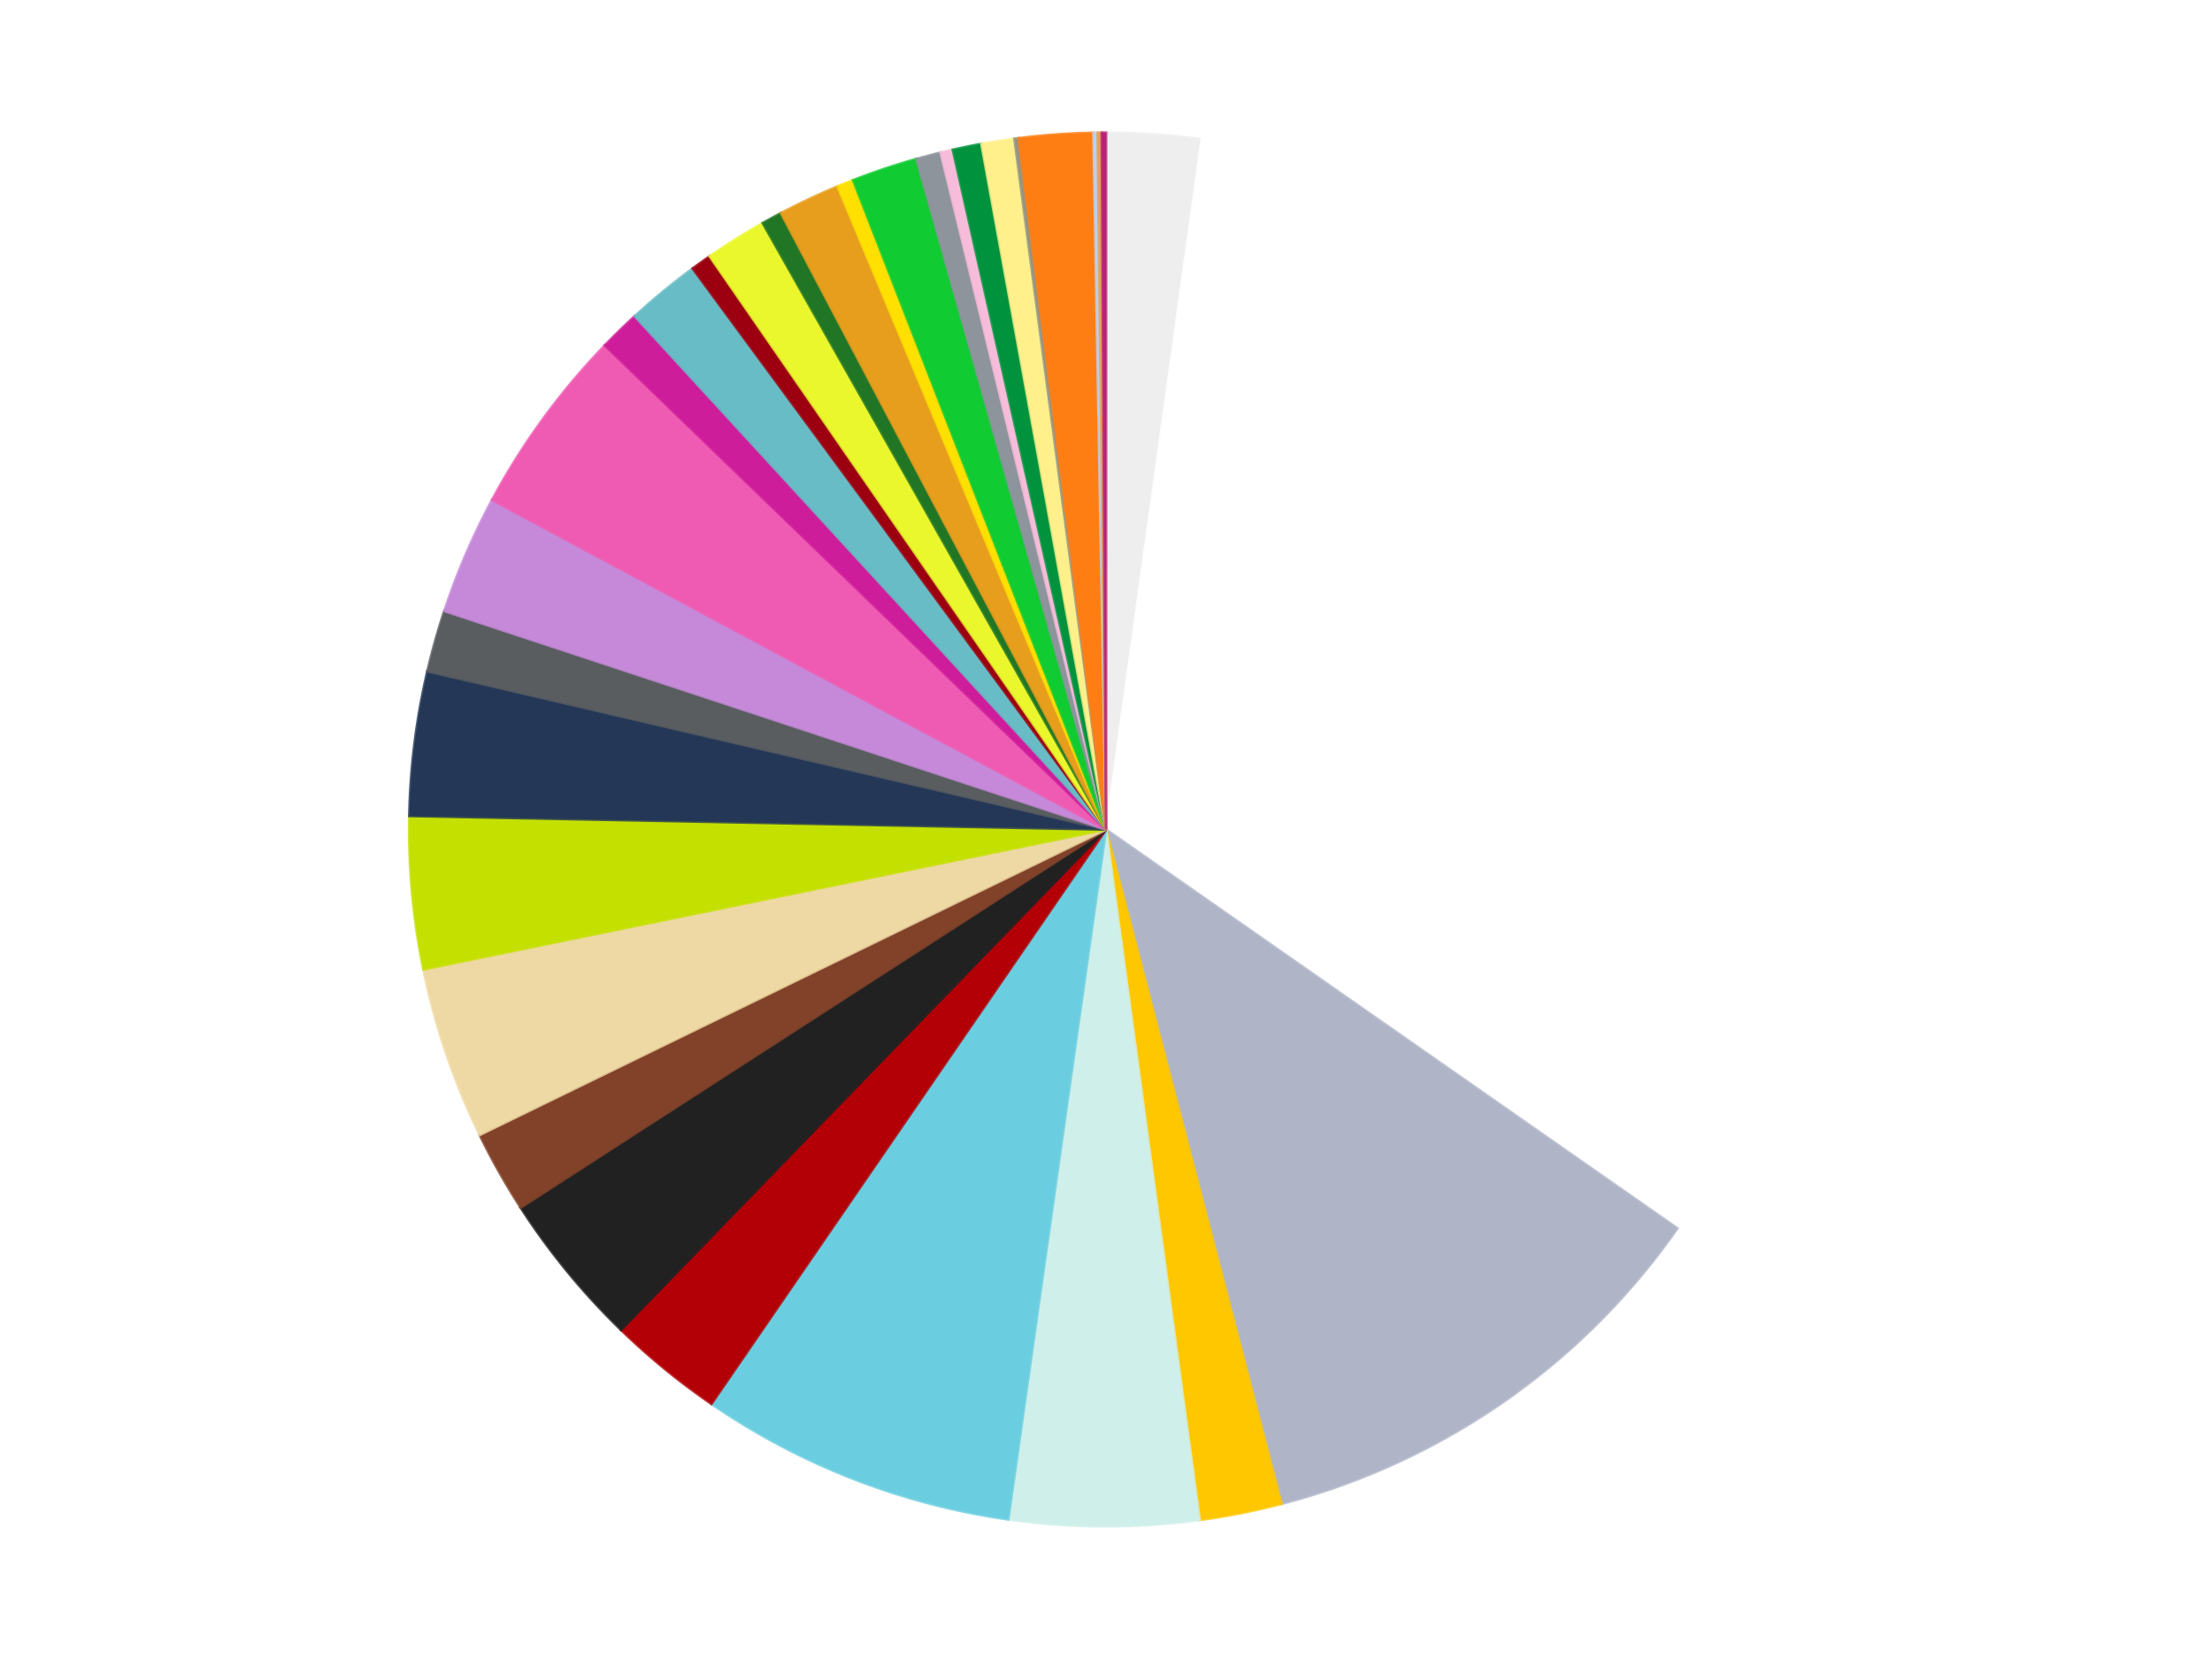 <?xml version='1.0' encoding='utf-8'?>
<svg xmlns="http://www.w3.org/2000/svg" xmlns:xlink="http://www.w3.org/1999/xlink" id="chart-7965e64c-a0eb-4f73-8b09-5aa98cdb3572" class="pygal-chart" viewBox="0 0 800 600"><!--Generated with pygal 3.0.4 (lxml) ©Kozea 2012-2016 on 2024-07-01--><!--http://pygal.org--><!--http://github.com/Kozea/pygal--><defs><style type="text/css">#chart-7965e64c-a0eb-4f73-8b09-5aa98cdb3572{-webkit-user-select:none;-webkit-font-smoothing:antialiased;font-family:Consolas,"Liberation Mono",Menlo,Courier,monospace}#chart-7965e64c-a0eb-4f73-8b09-5aa98cdb3572 .title{font-family:Consolas,"Liberation Mono",Menlo,Courier,monospace;font-size:16px}#chart-7965e64c-a0eb-4f73-8b09-5aa98cdb3572 .legends .legend text{font-family:Consolas,"Liberation Mono",Menlo,Courier,monospace;font-size:14px}#chart-7965e64c-a0eb-4f73-8b09-5aa98cdb3572 .axis text{font-family:Consolas,"Liberation Mono",Menlo,Courier,monospace;font-size:10px}#chart-7965e64c-a0eb-4f73-8b09-5aa98cdb3572 .axis text.major{font-family:Consolas,"Liberation Mono",Menlo,Courier,monospace;font-size:10px}#chart-7965e64c-a0eb-4f73-8b09-5aa98cdb3572 .text-overlay text.value{font-family:Consolas,"Liberation Mono",Menlo,Courier,monospace;font-size:16px}#chart-7965e64c-a0eb-4f73-8b09-5aa98cdb3572 .text-overlay text.label{font-family:Consolas,"Liberation Mono",Menlo,Courier,monospace;font-size:10px}#chart-7965e64c-a0eb-4f73-8b09-5aa98cdb3572 .tooltip{font-family:Consolas,"Liberation Mono",Menlo,Courier,monospace;font-size:14px}#chart-7965e64c-a0eb-4f73-8b09-5aa98cdb3572 text.no_data{font-family:Consolas,"Liberation Mono",Menlo,Courier,monospace;font-size:64px}
#chart-7965e64c-a0eb-4f73-8b09-5aa98cdb3572{background-color:transparent}#chart-7965e64c-a0eb-4f73-8b09-5aa98cdb3572 path,#chart-7965e64c-a0eb-4f73-8b09-5aa98cdb3572 line,#chart-7965e64c-a0eb-4f73-8b09-5aa98cdb3572 rect,#chart-7965e64c-a0eb-4f73-8b09-5aa98cdb3572 circle{-webkit-transition:150ms;-moz-transition:150ms;transition:150ms}#chart-7965e64c-a0eb-4f73-8b09-5aa98cdb3572 .graph &gt; .background{fill:transparent}#chart-7965e64c-a0eb-4f73-8b09-5aa98cdb3572 .plot &gt; .background{fill:transparent}#chart-7965e64c-a0eb-4f73-8b09-5aa98cdb3572 .graph{fill:rgba(0,0,0,.87)}#chart-7965e64c-a0eb-4f73-8b09-5aa98cdb3572 text.no_data{fill:rgba(0,0,0,1)}#chart-7965e64c-a0eb-4f73-8b09-5aa98cdb3572 .title{fill:rgba(0,0,0,1)}#chart-7965e64c-a0eb-4f73-8b09-5aa98cdb3572 .legends .legend text{fill:rgba(0,0,0,.87)}#chart-7965e64c-a0eb-4f73-8b09-5aa98cdb3572 .legends .legend:hover text{fill:rgba(0,0,0,1)}#chart-7965e64c-a0eb-4f73-8b09-5aa98cdb3572 .axis .line{stroke:rgba(0,0,0,1)}#chart-7965e64c-a0eb-4f73-8b09-5aa98cdb3572 .axis .guide.line{stroke:rgba(0,0,0,.54)}#chart-7965e64c-a0eb-4f73-8b09-5aa98cdb3572 .axis .major.line{stroke:rgba(0,0,0,.87)}#chart-7965e64c-a0eb-4f73-8b09-5aa98cdb3572 .axis text.major{fill:rgba(0,0,0,1)}#chart-7965e64c-a0eb-4f73-8b09-5aa98cdb3572 .axis.y .guides:hover .guide.line,#chart-7965e64c-a0eb-4f73-8b09-5aa98cdb3572 .line-graph .axis.x .guides:hover .guide.line,#chart-7965e64c-a0eb-4f73-8b09-5aa98cdb3572 .stackedline-graph .axis.x .guides:hover .guide.line,#chart-7965e64c-a0eb-4f73-8b09-5aa98cdb3572 .xy-graph .axis.x .guides:hover .guide.line{stroke:rgba(0,0,0,1)}#chart-7965e64c-a0eb-4f73-8b09-5aa98cdb3572 .axis .guides:hover text{fill:rgba(0,0,0,1)}#chart-7965e64c-a0eb-4f73-8b09-5aa98cdb3572 .reactive{fill-opacity:1.0;stroke-opacity:.8;stroke-width:1}#chart-7965e64c-a0eb-4f73-8b09-5aa98cdb3572 .ci{stroke:rgba(0,0,0,.87)}#chart-7965e64c-a0eb-4f73-8b09-5aa98cdb3572 .reactive.active,#chart-7965e64c-a0eb-4f73-8b09-5aa98cdb3572 .active .reactive{fill-opacity:0.6;stroke-opacity:.9;stroke-width:4}#chart-7965e64c-a0eb-4f73-8b09-5aa98cdb3572 .ci .reactive.active{stroke-width:1.5}#chart-7965e64c-a0eb-4f73-8b09-5aa98cdb3572 .series text{fill:rgba(0,0,0,1)}#chart-7965e64c-a0eb-4f73-8b09-5aa98cdb3572 .tooltip rect{fill:transparent;stroke:rgba(0,0,0,1);-webkit-transition:opacity 150ms;-moz-transition:opacity 150ms;transition:opacity 150ms}#chart-7965e64c-a0eb-4f73-8b09-5aa98cdb3572 .tooltip .label{fill:rgba(0,0,0,.87)}#chart-7965e64c-a0eb-4f73-8b09-5aa98cdb3572 .tooltip .label{fill:rgba(0,0,0,.87)}#chart-7965e64c-a0eb-4f73-8b09-5aa98cdb3572 .tooltip .legend{font-size:.8em;fill:rgba(0,0,0,.54)}#chart-7965e64c-a0eb-4f73-8b09-5aa98cdb3572 .tooltip .x_label{font-size:.6em;fill:rgba(0,0,0,1)}#chart-7965e64c-a0eb-4f73-8b09-5aa98cdb3572 .tooltip .xlink{font-size:.5em;text-decoration:underline}#chart-7965e64c-a0eb-4f73-8b09-5aa98cdb3572 .tooltip .value{font-size:1.5em}#chart-7965e64c-a0eb-4f73-8b09-5aa98cdb3572 .bound{font-size:.5em}#chart-7965e64c-a0eb-4f73-8b09-5aa98cdb3572 .max-value{font-size:.75em;fill:rgba(0,0,0,.54)}#chart-7965e64c-a0eb-4f73-8b09-5aa98cdb3572 .map-element{fill:transparent;stroke:rgba(0,0,0,.54) !important}#chart-7965e64c-a0eb-4f73-8b09-5aa98cdb3572 .map-element .reactive{fill-opacity:inherit;stroke-opacity:inherit}#chart-7965e64c-a0eb-4f73-8b09-5aa98cdb3572 .color-0,#chart-7965e64c-a0eb-4f73-8b09-5aa98cdb3572 .color-0 a:visited{stroke:#f44336;fill:#f44336}#chart-7965e64c-a0eb-4f73-8b09-5aa98cdb3572 .color-1,#chart-7965e64c-a0eb-4f73-8b09-5aa98cdb3572 .color-1 a:visited{stroke:#3f51b5;fill:#3f51b5}#chart-7965e64c-a0eb-4f73-8b09-5aa98cdb3572 .color-2,#chart-7965e64c-a0eb-4f73-8b09-5aa98cdb3572 .color-2 a:visited{stroke:#009688;fill:#009688}#chart-7965e64c-a0eb-4f73-8b09-5aa98cdb3572 .color-3,#chart-7965e64c-a0eb-4f73-8b09-5aa98cdb3572 .color-3 a:visited{stroke:#ffc107;fill:#ffc107}#chart-7965e64c-a0eb-4f73-8b09-5aa98cdb3572 .color-4,#chart-7965e64c-a0eb-4f73-8b09-5aa98cdb3572 .color-4 a:visited{stroke:#ff5722;fill:#ff5722}#chart-7965e64c-a0eb-4f73-8b09-5aa98cdb3572 .color-5,#chart-7965e64c-a0eb-4f73-8b09-5aa98cdb3572 .color-5 a:visited{stroke:#9c27b0;fill:#9c27b0}#chart-7965e64c-a0eb-4f73-8b09-5aa98cdb3572 .color-6,#chart-7965e64c-a0eb-4f73-8b09-5aa98cdb3572 .color-6 a:visited{stroke:#03a9f4;fill:#03a9f4}#chart-7965e64c-a0eb-4f73-8b09-5aa98cdb3572 .color-7,#chart-7965e64c-a0eb-4f73-8b09-5aa98cdb3572 .color-7 a:visited{stroke:#8bc34a;fill:#8bc34a}#chart-7965e64c-a0eb-4f73-8b09-5aa98cdb3572 .color-8,#chart-7965e64c-a0eb-4f73-8b09-5aa98cdb3572 .color-8 a:visited{stroke:#ff9800;fill:#ff9800}#chart-7965e64c-a0eb-4f73-8b09-5aa98cdb3572 .color-9,#chart-7965e64c-a0eb-4f73-8b09-5aa98cdb3572 .color-9 a:visited{stroke:#e91e63;fill:#e91e63}#chart-7965e64c-a0eb-4f73-8b09-5aa98cdb3572 .color-10,#chart-7965e64c-a0eb-4f73-8b09-5aa98cdb3572 .color-10 a:visited{stroke:#2196f3;fill:#2196f3}#chart-7965e64c-a0eb-4f73-8b09-5aa98cdb3572 .color-11,#chart-7965e64c-a0eb-4f73-8b09-5aa98cdb3572 .color-11 a:visited{stroke:#4caf50;fill:#4caf50}#chart-7965e64c-a0eb-4f73-8b09-5aa98cdb3572 .color-12,#chart-7965e64c-a0eb-4f73-8b09-5aa98cdb3572 .color-12 a:visited{stroke:#ffeb3b;fill:#ffeb3b}#chart-7965e64c-a0eb-4f73-8b09-5aa98cdb3572 .color-13,#chart-7965e64c-a0eb-4f73-8b09-5aa98cdb3572 .color-13 a:visited{stroke:#673ab7;fill:#673ab7}#chart-7965e64c-a0eb-4f73-8b09-5aa98cdb3572 .color-14,#chart-7965e64c-a0eb-4f73-8b09-5aa98cdb3572 .color-14 a:visited{stroke:#00bcd4;fill:#00bcd4}#chart-7965e64c-a0eb-4f73-8b09-5aa98cdb3572 .color-15,#chart-7965e64c-a0eb-4f73-8b09-5aa98cdb3572 .color-15 a:visited{stroke:#cddc39;fill:#cddc39}#chart-7965e64c-a0eb-4f73-8b09-5aa98cdb3572 .color-16,#chart-7965e64c-a0eb-4f73-8b09-5aa98cdb3572 .color-16 a:visited{stroke:#9e9e9e;fill:#9e9e9e}#chart-7965e64c-a0eb-4f73-8b09-5aa98cdb3572 .color-17,#chart-7965e64c-a0eb-4f73-8b09-5aa98cdb3572 .color-17 a:visited{stroke:#607d8b;fill:#607d8b}#chart-7965e64c-a0eb-4f73-8b09-5aa98cdb3572 .color-18,#chart-7965e64c-a0eb-4f73-8b09-5aa98cdb3572 .color-18 a:visited{stroke:#7b0f07;fill:#7b0f07}#chart-7965e64c-a0eb-4f73-8b09-5aa98cdb3572 .color-19,#chart-7965e64c-a0eb-4f73-8b09-5aa98cdb3572 .color-19 a:visited{stroke:#141938;fill:#141938}#chart-7965e64c-a0eb-4f73-8b09-5aa98cdb3572 .color-20,#chart-7965e64c-a0eb-4f73-8b09-5aa98cdb3572 .color-20 a:visited{stroke:#000000;fill:#000000}#chart-7965e64c-a0eb-4f73-8b09-5aa98cdb3572 .color-21,#chart-7965e64c-a0eb-4f73-8b09-5aa98cdb3572 .color-21 a:visited{stroke:#5e4600;fill:#5e4600}#chart-7965e64c-a0eb-4f73-8b09-5aa98cdb3572 .color-22,#chart-7965e64c-a0eb-4f73-8b09-5aa98cdb3572 .color-22 a:visited{stroke:#791d00;fill:#791d00}#chart-7965e64c-a0eb-4f73-8b09-5aa98cdb3572 .color-23,#chart-7965e64c-a0eb-4f73-8b09-5aa98cdb3572 .color-23 a:visited{stroke:#220826;fill:#220826}#chart-7965e64c-a0eb-4f73-8b09-5aa98cdb3572 .color-24,#chart-7965e64c-a0eb-4f73-8b09-5aa98cdb3572 .color-24 a:visited{stroke:#01364e;fill:#01364e}#chart-7965e64c-a0eb-4f73-8b09-5aa98cdb3572 .color-25,#chart-7965e64c-a0eb-4f73-8b09-5aa98cdb3572 .color-25 a:visited{stroke:#344c19;fill:#344c19}#chart-7965e64c-a0eb-4f73-8b09-5aa98cdb3572 .color-26,#chart-7965e64c-a0eb-4f73-8b09-5aa98cdb3572 .color-26 a:visited{stroke:#573400;fill:#573400}#chart-7965e64c-a0eb-4f73-8b09-5aa98cdb3572 .color-27,#chart-7965e64c-a0eb-4f73-8b09-5aa98cdb3572 .color-27 a:visited{stroke:#560823;fill:#560823}#chart-7965e64c-a0eb-4f73-8b09-5aa98cdb3572 .color-28,#chart-7965e64c-a0eb-4f73-8b09-5aa98cdb3572 .color-28 a:visited{stroke:#063b66;fill:#063b66}#chart-7965e64c-a0eb-4f73-8b09-5aa98cdb3572 .color-29,#chart-7965e64c-a0eb-4f73-8b09-5aa98cdb3572 .color-29 a:visited{stroke:#193a1a;fill:#193a1a}#chart-7965e64c-a0eb-4f73-8b09-5aa98cdb3572 .color-30,#chart-7965e64c-a0eb-4f73-8b09-5aa98cdb3572 .color-30 a:visited{stroke:#928300;fill:#928300}#chart-7965e64c-a0eb-4f73-8b09-5aa98cdb3572 .color-31,#chart-7965e64c-a0eb-4f73-8b09-5aa98cdb3572 .color-31 a:visited{stroke:#1f1137;fill:#1f1137}#chart-7965e64c-a0eb-4f73-8b09-5aa98cdb3572 .text-overlay .color-0 text{fill:black}#chart-7965e64c-a0eb-4f73-8b09-5aa98cdb3572 .text-overlay .color-1 text{fill:black}#chart-7965e64c-a0eb-4f73-8b09-5aa98cdb3572 .text-overlay .color-2 text{fill:black}#chart-7965e64c-a0eb-4f73-8b09-5aa98cdb3572 .text-overlay .color-3 text{fill:black}#chart-7965e64c-a0eb-4f73-8b09-5aa98cdb3572 .text-overlay .color-4 text{fill:black}#chart-7965e64c-a0eb-4f73-8b09-5aa98cdb3572 .text-overlay .color-5 text{fill:black}#chart-7965e64c-a0eb-4f73-8b09-5aa98cdb3572 .text-overlay .color-6 text{fill:black}#chart-7965e64c-a0eb-4f73-8b09-5aa98cdb3572 .text-overlay .color-7 text{fill:black}#chart-7965e64c-a0eb-4f73-8b09-5aa98cdb3572 .text-overlay .color-8 text{fill:black}#chart-7965e64c-a0eb-4f73-8b09-5aa98cdb3572 .text-overlay .color-9 text{fill:black}#chart-7965e64c-a0eb-4f73-8b09-5aa98cdb3572 .text-overlay .color-10 text{fill:black}#chart-7965e64c-a0eb-4f73-8b09-5aa98cdb3572 .text-overlay .color-11 text{fill:black}#chart-7965e64c-a0eb-4f73-8b09-5aa98cdb3572 .text-overlay .color-12 text{fill:black}#chart-7965e64c-a0eb-4f73-8b09-5aa98cdb3572 .text-overlay .color-13 text{fill:black}#chart-7965e64c-a0eb-4f73-8b09-5aa98cdb3572 .text-overlay .color-14 text{fill:black}#chart-7965e64c-a0eb-4f73-8b09-5aa98cdb3572 .text-overlay .color-15 text{fill:black}#chart-7965e64c-a0eb-4f73-8b09-5aa98cdb3572 .text-overlay .color-16 text{fill:black}#chart-7965e64c-a0eb-4f73-8b09-5aa98cdb3572 .text-overlay .color-17 text{fill:black}#chart-7965e64c-a0eb-4f73-8b09-5aa98cdb3572 .text-overlay .color-18 text{fill:black}#chart-7965e64c-a0eb-4f73-8b09-5aa98cdb3572 .text-overlay .color-19 text{fill:white}#chart-7965e64c-a0eb-4f73-8b09-5aa98cdb3572 .text-overlay .color-20 text{fill:white}#chart-7965e64c-a0eb-4f73-8b09-5aa98cdb3572 .text-overlay .color-21 text{fill:black}#chart-7965e64c-a0eb-4f73-8b09-5aa98cdb3572 .text-overlay .color-22 text{fill:black}#chart-7965e64c-a0eb-4f73-8b09-5aa98cdb3572 .text-overlay .color-23 text{fill:white}#chart-7965e64c-a0eb-4f73-8b09-5aa98cdb3572 .text-overlay .color-24 text{fill:white}#chart-7965e64c-a0eb-4f73-8b09-5aa98cdb3572 .text-overlay .color-25 text{fill:black}#chart-7965e64c-a0eb-4f73-8b09-5aa98cdb3572 .text-overlay .color-26 text{fill:white}#chart-7965e64c-a0eb-4f73-8b09-5aa98cdb3572 .text-overlay .color-27 text{fill:black}#chart-7965e64c-a0eb-4f73-8b09-5aa98cdb3572 .text-overlay .color-28 text{fill:black}#chart-7965e64c-a0eb-4f73-8b09-5aa98cdb3572 .text-overlay .color-29 text{fill:white}#chart-7965e64c-a0eb-4f73-8b09-5aa98cdb3572 .text-overlay .color-30 text{fill:black}#chart-7965e64c-a0eb-4f73-8b09-5aa98cdb3572 .text-overlay .color-31 text{fill:white}
#chart-7965e64c-a0eb-4f73-8b09-5aa98cdb3572 text.no_data{text-anchor:middle}#chart-7965e64c-a0eb-4f73-8b09-5aa98cdb3572 .guide.line{fill:none}#chart-7965e64c-a0eb-4f73-8b09-5aa98cdb3572 .centered{text-anchor:middle}#chart-7965e64c-a0eb-4f73-8b09-5aa98cdb3572 .title{text-anchor:middle}#chart-7965e64c-a0eb-4f73-8b09-5aa98cdb3572 .legends .legend text{fill-opacity:1}#chart-7965e64c-a0eb-4f73-8b09-5aa98cdb3572 .axis.x text{text-anchor:middle}#chart-7965e64c-a0eb-4f73-8b09-5aa98cdb3572 .axis.x:not(.web) text[transform]{text-anchor:start}#chart-7965e64c-a0eb-4f73-8b09-5aa98cdb3572 .axis.x:not(.web) text[transform].backwards{text-anchor:end}#chart-7965e64c-a0eb-4f73-8b09-5aa98cdb3572 .axis.y text{text-anchor:end}#chart-7965e64c-a0eb-4f73-8b09-5aa98cdb3572 .axis.y text[transform].backwards{text-anchor:start}#chart-7965e64c-a0eb-4f73-8b09-5aa98cdb3572 .axis.y2 text{text-anchor:start}#chart-7965e64c-a0eb-4f73-8b09-5aa98cdb3572 .axis.y2 text[transform].backwards{text-anchor:end}#chart-7965e64c-a0eb-4f73-8b09-5aa98cdb3572 .axis .guide.line{stroke-dasharray:4,4;stroke:black}#chart-7965e64c-a0eb-4f73-8b09-5aa98cdb3572 .axis .major.guide.line{stroke-dasharray:6,6;stroke:black}#chart-7965e64c-a0eb-4f73-8b09-5aa98cdb3572 .horizontal .axis.y .guide.line,#chart-7965e64c-a0eb-4f73-8b09-5aa98cdb3572 .horizontal .axis.y2 .guide.line,#chart-7965e64c-a0eb-4f73-8b09-5aa98cdb3572 .vertical .axis.x .guide.line{opacity:0}#chart-7965e64c-a0eb-4f73-8b09-5aa98cdb3572 .horizontal .axis.always_show .guide.line,#chart-7965e64c-a0eb-4f73-8b09-5aa98cdb3572 .vertical .axis.always_show .guide.line{opacity:1 !important}#chart-7965e64c-a0eb-4f73-8b09-5aa98cdb3572 .axis.y .guides:hover .guide.line,#chart-7965e64c-a0eb-4f73-8b09-5aa98cdb3572 .axis.y2 .guides:hover .guide.line,#chart-7965e64c-a0eb-4f73-8b09-5aa98cdb3572 .axis.x .guides:hover .guide.line{opacity:1}#chart-7965e64c-a0eb-4f73-8b09-5aa98cdb3572 .axis .guides:hover text{opacity:1}#chart-7965e64c-a0eb-4f73-8b09-5aa98cdb3572 .nofill{fill:none}#chart-7965e64c-a0eb-4f73-8b09-5aa98cdb3572 .subtle-fill{fill-opacity:.2}#chart-7965e64c-a0eb-4f73-8b09-5aa98cdb3572 .dot{stroke-width:1px;fill-opacity:1;stroke-opacity:1}#chart-7965e64c-a0eb-4f73-8b09-5aa98cdb3572 .dot.active{stroke-width:5px}#chart-7965e64c-a0eb-4f73-8b09-5aa98cdb3572 .dot.negative{fill:transparent}#chart-7965e64c-a0eb-4f73-8b09-5aa98cdb3572 text,#chart-7965e64c-a0eb-4f73-8b09-5aa98cdb3572 tspan{stroke:none !important}#chart-7965e64c-a0eb-4f73-8b09-5aa98cdb3572 .series text.active{opacity:1}#chart-7965e64c-a0eb-4f73-8b09-5aa98cdb3572 .tooltip rect{fill-opacity:.95;stroke-width:.5}#chart-7965e64c-a0eb-4f73-8b09-5aa98cdb3572 .tooltip text{fill-opacity:1}#chart-7965e64c-a0eb-4f73-8b09-5aa98cdb3572 .showable{visibility:hidden}#chart-7965e64c-a0eb-4f73-8b09-5aa98cdb3572 .showable.shown{visibility:visible}#chart-7965e64c-a0eb-4f73-8b09-5aa98cdb3572 .gauge-background{fill:rgba(229,229,229,1);stroke:none}#chart-7965e64c-a0eb-4f73-8b09-5aa98cdb3572 .bg-lines{stroke:transparent;stroke-width:2px}</style><script type="text/javascript">window.pygal = window.pygal || {};window.pygal.config = window.pygal.config || {};window.pygal.config['7965e64c-a0eb-4f73-8b09-5aa98cdb3572'] = {"allow_interruptions": false, "box_mode": "extremes", "classes": ["pygal-chart"], "css": ["file://style.css", "file://graph.css"], "defs": [], "disable_xml_declaration": false, "dots_size": 2.5, "dynamic_print_values": false, "explicit_size": false, "fill": false, "force_uri_protocol": "https", "formatter": null, "half_pie": false, "height": 600, "include_x_axis": false, "inner_radius": 0, "interpolate": null, "interpolation_parameters": {}, "interpolation_precision": 250, "inverse_y_axis": false, "js": ["//kozea.github.io/pygal.js/2.0.x/pygal-tooltips.min.js"], "legend_at_bottom": false, "legend_at_bottom_columns": null, "legend_box_size": 12, "logarithmic": false, "margin": 20, "margin_bottom": null, "margin_left": null, "margin_right": null, "margin_top": null, "max_scale": 16, "min_scale": 4, "missing_value_fill_truncation": "x", "no_data_text": "No data", "no_prefix": false, "order_min": null, "pretty_print": false, "print_labels": false, "print_values": false, "print_values_position": "center", "print_zeroes": true, "range": null, "rounded_bars": null, "secondary_range": null, "show_dots": true, "show_legend": false, "show_minor_x_labels": true, "show_minor_y_labels": true, "show_only_major_dots": false, "show_x_guides": false, "show_x_labels": true, "show_y_guides": true, "show_y_labels": true, "spacing": 10, "stack_from_top": false, "strict": false, "stroke": true, "stroke_style": null, "style": {"background": "transparent", "ci_colors": [], "colors": ["#F44336", "#3F51B5", "#009688", "#FFC107", "#FF5722", "#9C27B0", "#03A9F4", "#8BC34A", "#FF9800", "#E91E63", "#2196F3", "#4CAF50", "#FFEB3B", "#673AB7", "#00BCD4", "#CDDC39", "#9E9E9E", "#607D8B"], "dot_opacity": "1", "font_family": "Consolas, \"Liberation Mono\", Menlo, Courier, monospace", "foreground": "rgba(0, 0, 0, .87)", "foreground_strong": "rgba(0, 0, 0, 1)", "foreground_subtle": "rgba(0, 0, 0, .54)", "guide_stroke_color": "black", "guide_stroke_dasharray": "4,4", "label_font_family": "Consolas, \"Liberation Mono\", Menlo, Courier, monospace", "label_font_size": 10, "legend_font_family": "Consolas, \"Liberation Mono\", Menlo, Courier, monospace", "legend_font_size": 14, "major_guide_stroke_color": "black", "major_guide_stroke_dasharray": "6,6", "major_label_font_family": "Consolas, \"Liberation Mono\", Menlo, Courier, monospace", "major_label_font_size": 10, "no_data_font_family": "Consolas, \"Liberation Mono\", Menlo, Courier, monospace", "no_data_font_size": 64, "opacity": "1.0", "opacity_hover": "0.6", "plot_background": "transparent", "stroke_opacity": ".8", "stroke_opacity_hover": ".9", "stroke_width": "1", "stroke_width_hover": "4", "title_font_family": "Consolas, \"Liberation Mono\", Menlo, Courier, monospace", "title_font_size": 16, "tooltip_font_family": "Consolas, \"Liberation Mono\", Menlo, Courier, monospace", "tooltip_font_size": 14, "transition": "150ms", "value_background": "rgba(229, 229, 229, 1)", "value_colors": [], "value_font_family": "Consolas, \"Liberation Mono\", Menlo, Courier, monospace", "value_font_size": 16, "value_label_font_family": "Consolas, \"Liberation Mono\", Menlo, Courier, monospace", "value_label_font_size": 10}, "title": null, "tooltip_border_radius": 0, "tooltip_fancy_mode": true, "truncate_label": null, "truncate_legend": null, "width": 800, "x_label_rotation": 0, "x_labels": null, "x_labels_major": null, "x_labels_major_count": null, "x_labels_major_every": null, "x_title": null, "xrange": null, "y_label_rotation": 0, "y_labels": null, "y_labels_major": null, "y_labels_major_count": null, "y_labels_major_every": null, "y_title": null, "zero": 0, "legends": ["Trans-Clear", "White", "Light Bluish Gray", "Bright Light Orange", "Light Aqua", "Medium Azure", "Red", "Black", "Reddish Brown", "Tan", "Lime", "Dark Blue", "Dark Bluish Gray", "Medium Lavender", "Dark Pink", "Trans-Dark Pink", "Trans-Light Blue", "Trans-Red", "Trans-Yellow", "Trans-Green", "Pearl Gold", "Yellow", "Bright Green", "Flat Silver", "Bright Pink", "Green", "Bright Light Yellow", "Trans-Black", "Orange", "Bright Light Blue", "Medium Nougat", "Magenta"]}</script><script type="text/javascript" xlink:href="https://kozea.github.io/pygal.js/2.0.x/pygal-tooltips.min.js"/></defs><title>Pygal</title><g class="graph pie-graph vertical"><rect x="0" y="0" width="800" height="600" class="background"/><g transform="translate(20, 20)" class="plot"><rect x="0" y="0" width="760" height="560" class="background"/><g class="series serie-0 color-0"><g class="slices"><g class="slice" style="fill: #EEEEEE; stroke: #EEEEEE"><path d="M380 28 A252 252 0 0 1 414.607 30.388 L380 280 A0 0 0 0 0 380 280 z" class="slice reactive tooltip-trigger"/><desc class="value">23</desc><desc class="x centered">388.67219993578937</desc><desc class="y centered">154.29879496093247</desc></g></g></g><g class="series serie-1 color-1"><g class="slices"><g class="slice" style="fill: #FFFFFF; stroke: #FFFFFF"><path d="M414.607 30.388 A252 252 0 0 1 586.631 424.249 L380 280 A0 0 0 0 0 380 280 z" class="slice reactive tooltip-trigger"/><desc class="value">341</desc><desc class="x centered">495.46707471584045</desc><desc class="y centered">229.56831693700363</desc></g></g></g><g class="series serie-2 color-2"><g class="slices"><g class="slice" style="fill: #AFB5C7; stroke: #AFB5C7"><path d="M586.631 424.249 A252 252 0 0 1 443.459 523.879 L380 280 A0 0 0 0 0 380 280 z" class="slice reactive tooltip-trigger"/><desc class="value">118</desc><desc class="x centered">451.96980394364937</desc><desc class="y centered">383.42314692713944</desc></g></g></g><g class="series serie-3 color-3"><g class="slices"><g class="slice" style="fill: #FFC700; stroke: #FFC700"><path d="M443.459 523.879 A252 252 0 0 1 413.859 529.715 L380 280 A0 0 0 0 0 380 280 z" class="slice reactive tooltip-trigger"/><desc class="value">20</desc><desc class="x centered">404.37316464662234</desc><desc class="y centered">403.6201797649099</desc></g></g></g><g class="series serie-4 color-4"><g class="slices"><g class="slice" style="fill: #CFEFEA; stroke: #CFEFEA"><path d="M413.859 529.715 A252 252 0 0 1 344.646 529.508 L380 280 A0 0 0 0 0 380 280 z" class="slice reactive tooltip-trigger"/><desc class="value">46</desc><desc class="x centered">379.6226500642228</desc><desc class="y centered">405.99943494724874</desc></g></g></g><g class="series serie-5 color-5"><g class="slices"><g class="slice" style="fill: #6ACEE0; stroke: #6ACEE0"><path d="M344.646 529.508 A252 252 0 0 1 237.302 487.705 L380 280 A0 0 0 0 0 380 280 z" class="slice reactive tooltip-trigger"/><desc class="value">77</desc><desc class="x centered">334.27663911402556</desc><desc class="y centered">397.4111334980245</desc></g></g></g><g class="series serie-6 color-6"><g class="slices"><g class="slice" style="fill: #B30006; stroke: #B30006"><path d="M237.302 487.705 A252 252 0 0 1 204.633 460.97 L380 280 A0 0 0 0 0 380 280 z" class="slice reactive tooltip-trigger"/><desc class="value">28</desc><desc class="x centered">300.20325735915134</desc><desc class="y centered">377.51143452903443</desc></g></g></g><g class="series serie-7 color-7"><g class="slices"><g class="slice" style="fill: #212121; stroke: #212121"><path d="M204.633 460.97 A252 252 0 0 1 168.32 416.732 L380 280 A0 0 0 0 0 380 280 z" class="slice reactive tooltip-trigger"/><desc class="value">38</desc><desc class="x centered">282.6081641973041</desc><desc class="y centered">359.94266895082205</desc></g></g></g><g class="series serie-8 color-8"><g class="slices"><g class="slice" style="fill: #82422A; stroke: #82422A"><path d="M168.32 416.732 A252 252 0 0 1 153.497 390.454 L380 280 A0 0 0 0 0 380 280 z" class="slice reactive tooltip-trigger"/><desc class="value">20</desc><desc class="x centered">270.25732925085475</desc><desc class="y centered">341.9075618712666</desc></g></g></g><g class="series serie-9 color-9"><g class="slices"><g class="slice" style="fill: #EED9A4; stroke: #EED9A4"><path d="M153.497 390.454 A252 252 0 0 1 133.132 330.596 L380 280 A0 0 0 0 0 380 280 z" class="slice reactive tooltip-trigger"/><desc class="value">42</desc><desc class="x centered">260.71462863109724</desc><desc class="y centered">320.58324996082683</desc></g></g></g><g class="series serie-10 color-10"><g class="slices"><g class="slice" style="fill: #C4E000; stroke: #C4E000"><path d="M133.132 330.596 A252 252 0 0 1 128.048 275.095 L380 280 A0 0 0 0 0 380 280 z" class="slice reactive tooltip-trigger"/><desc class="value">37</desc><desc class="x centered">254.5252753426009</desc><desc class="y centered">291.49319242638376</desc></g></g></g><g class="series serie-11 color-11"><g class="slices"><g class="slice" style="fill: #243757; stroke: #243757"><path d="M128.048 275.095 A252 252 0 0 1 134.585 222.769 L380 280 A0 0 0 0 0 380 280 z" class="slice reactive tooltip-trigger"/><desc class="value">35</desc><desc class="x centered">254.97191076684845</desc><desc class="y centered">264.38023999201334</desc></g></g></g><g class="series serie-12 color-12"><g class="slices"><g class="slice" style="fill: #595D60; stroke: #595D60"><path d="M134.585 222.769 A252 252 0 0 1 140.71 200.98 L380 280 A0 0 0 0 0 380 280 z" class="slice reactive tooltip-trigger"/><desc class="value">15</desc><desc class="x centered">258.7012370576542</desc><desc class="y centered">245.90293108408576</desc></g></g></g><g class="series serie-13 color-13"><g class="slices"><g class="slice" style="fill: #C689D9; stroke: #C689D9"><path d="M140.71 200.98 A252 252 0 0 1 157.967 160.813 L380 280 A0 0 0 0 0 380 280 z" class="slice reactive tooltip-trigger"/><desc class="value">29</desc><desc class="x centered">264.23292818355014</desc><desc class="y centered">230.26082948977796</desc></g></g></g><g class="series serie-14 color-14"><g class="slices"><g class="slice" style="fill: #EF5BB3; stroke: #EF5BB3"><path d="M157.967 160.813 A252 252 0 0 1 198.767 104.904 L380 280 A0 0 0 0 0 380 280 z" class="slice reactive tooltip-trigger"/><desc class="value">46</desc><desc class="x centered">278.21934333351743</desc><desc class="y centered">205.72552303422395</desc></g></g></g><g class="series serie-15 color-15"><g class="slices"><g class="slice" style="fill: #CE1d9b; stroke: #CE1d9b"><path d="M198.767 104.904 A252 252 0 0 1 209.574 94.369 L380 280 A0 0 0 0 0 380 280 z" class="slice reactive tooltip-trigger"/><desc class="value">10</desc><desc class="x centered">292.0457469425683</desc><desc class="y centered">189.7777778531848</desc></g></g></g><g class="series serie-16 color-16"><g class="slices"><g class="slice" style="fill: #68BCC5; stroke: #68BCC5"><path d="M209.574 94.369 A252 252 0 0 1 230.538 77.108 L380 280 A0 0 0 0 0 380 280 z" class="slice reactive tooltip-trigger"/><desc class="value">18</desc><desc class="x centered">299.91158399257904</desc><desc class="y centered">182.72798130283164</desc></g></g></g><g class="series serie-17 color-17"><g class="slices"><g class="slice" style="fill: #9C0010; stroke: #9C0010"><path d="M230.538 77.108 A252 252 0 0 1 236.681 72.724 L380 280 A0 0 0 0 0 380 280 z" class="slice reactive tooltip-trigger"/><desc class="value">5</desc><desc class="x centered">306.79644438489464</desc><desc class="y centered">177.4464069605254</desc></g></g></g><g class="series serie-18 color-18"><g class="slices"><g class="slice" style="fill: #EBF72D; stroke: #EBF72D"><path d="M236.681 72.724 A252 252 0 0 1 255.856 60.7 L380 280 A0 0 0 0 0 380 280 z" class="slice reactive tooltip-trigger"/><desc class="value">15</desc><desc class="x centered">313.0666896241919</desc><desc class="y centered">173.24826951221945</desc></g></g></g><g class="series serie-19 color-19"><g class="slices"><g class="slice" style="fill: #217625; stroke: #217625"><path d="M255.856 60.7 A252 252 0 0 1 262.479 57.081 L380 280 A0 0 0 0 0 380 280 z" class="slice reactive tooltip-trigger"/><desc class="value">5</desc><desc class="x centered">319.57699564757087</desc><desc class="y centered">169.43300426878585</desc></g></g></g><g class="series serie-20 color-20"><g class="slices"><g class="slice" style="fill: #E79E1D; stroke: #E79E1D"><path d="M262.479 57.081 A252 252 0 0 1 282.954 47.436 L380 280 A0 0 0 0 0 380 280 z" class="slice reactive tooltip-trigger"/><desc class="value">15</desc><desc class="x centered">326.3040128080502</desc><desc class="y centered">166.01429493361036</desc></g></g></g><g class="series serie-21 color-21"><g class="slices"><g class="slice" style="fill: #FFE001; stroke: #FFE001"><path d="M282.954 47.436 A252 252 0 0 1 288.553 45.178 L380 280 A0 0 0 0 0 380 280 z" class="slice reactive tooltip-trigger"/><desc class="value">4</desc><desc class="x centered">332.87344079768684</desc><desc class="y centered">163.1450154347241</desc></g></g></g><g class="series serie-22 color-22"><g class="slices"><g class="slice" style="fill: #10CB31; stroke: #10CB31"><path d="M288.553 45.178 A252 252 0 0 1 311.443 37.505 L380 280 A0 0 0 0 0 380 280 z" class="slice reactive tooltip-trigger"/><desc class="value">16</desc><desc class="x centered">339.9530195701293</desc><desc class="y centered">160.5335220304476</desc></g></g></g><g class="series serie-23 color-23"><g class="slices"><g class="slice" style="fill: #8D949C; stroke: #8D949C"><path d="M311.443 37.505 A252 252 0 0 1 320.2 35.198 L380 280 A0 0 0 0 0 380 280 z" class="slice reactive tooltip-trigger"/><desc class="value">6</desc><desc class="x centered">347.9054567834394</desc><desc class="y centered">158.1560822374776</desc></g></g></g><g class="series serie-24 color-24"><g class="slices"><g class="slice" style="fill: #F7BCDA; stroke: #F7BCDA"><path d="M320.2 35.198 A252 252 0 0 1 324.608 34.163 L380 280 A0 0 0 0 0 380 280 z" class="slice reactive tooltip-trigger"/><desc class="value">3</desc><desc class="x centered">351.2008498245563</desc><desc class="y centered">157.33538020613997</desc></g></g></g><g class="series serie-25 color-25"><g class="slices"><g class="slice" style="fill: #00923D; stroke: #00923D"><path d="M324.608 34.163 A252 252 0 0 1 334.961 32.057 L380 280 A0 0 0 0 0 380 280 z" class="slice reactive tooltip-trigger"/><desc class="value">7</desc><desc class="x centered">354.8868303769658</desc><desc class="y centered">156.5280245906598</desc></g></g></g><g class="series serie-26 color-26"><g class="slices"><g class="slice" style="fill: #FFF08C; stroke: #FFF08C"><path d="M334.961 32.057 A252 252 0 0 1 346.889 30.185 L380 280 A0 0 0 0 0 380 280 z" class="slice reactive tooltip-trigger"/><desc class="value">8</desc><desc class="x centered">360.45699236396484</desc><desc class="y centered">155.52481832695372</desc></g></g></g><g class="series serie-27 color-27"><g class="slices"><g class="slice" style="fill: #939484; stroke: #939484"><path d="M346.889 30.185 A252 252 0 0 1 348.386 29.991 L380 280 A0 0 0 0 0 380 280 z" class="slice reactive tooltip-trigger"/><desc class="value">1</desc><desc class="x centered">363.8187398215996</desc><desc class="y centered">155.04334023734904</desc></g></g></g><g class="series serie-28 color-28"><g class="slices"><g class="slice" style="fill: #FF7E14; stroke: #FF7E14"><path d="M348.386 29.991 A252 252 0 0 1 375.472 28.041 L380 280 A0 0 0 0 0 380 280 z" class="slice reactive tooltip-trigger"/><desc class="value">18</desc><desc class="x centered">370.95138386263795</desc><desc class="y centered">154.32533053157184</desc></g></g></g><g class="series serie-29 color-29"><g class="slices"><g class="slice" style="fill: #BCD1ED; stroke: #BCD1ED"><path d="M375.472 28.041 A252 252 0 0 1 376.981 28.018 L380 280 A0 0 0 0 0 380 280 z" class="slice reactive tooltip-trigger"/><desc class="value">1</desc><desc class="x centered">378.11331801019713</desc><desc class="y centered">154.0141260653824</desc></g></g></g><g class="series serie-30 color-30"><g class="slices"><g class="slice" style="fill: #E3A05B; stroke: #E3A05B"><path d="M376.981 28.018 A252 252 0 0 1 378.491 28.005 L380 280 A0 0 0 0 0 380 280 z" class="slice reactive tooltip-trigger"/><desc class="value">1</desc><desc class="x centered">378.8679637305823</desc><desc class="y centered">154.00508544435326</desc></g></g></g><g class="series serie-31 color-31"><g class="slices"><g class="slice" style="fill: #B72276; stroke: #B72276"><path d="M378.491 28.005 A252 252 0 0 1 380 28 L380 280 A0 0 0 0 0 380 280 z" class="slice reactive tooltip-trigger"/><desc class="value">1</desc><desc class="x centered">379.6226500642229</desc><desc class="y centered">154.00056505275126</desc></g></g></g></g><g class="titles"/><g transform="translate(20, 20)" class="plot overlay"><g class="series serie-0 color-0"/><g class="series serie-1 color-1"/><g class="series serie-2 color-2"/><g class="series serie-3 color-3"/><g class="series serie-4 color-4"/><g class="series serie-5 color-5"/><g class="series serie-6 color-6"/><g class="series serie-7 color-7"/><g class="series serie-8 color-8"/><g class="series serie-9 color-9"/><g class="series serie-10 color-10"/><g class="series serie-11 color-11"/><g class="series serie-12 color-12"/><g class="series serie-13 color-13"/><g class="series serie-14 color-14"/><g class="series serie-15 color-15"/><g class="series serie-16 color-16"/><g class="series serie-17 color-17"/><g class="series serie-18 color-18"/><g class="series serie-19 color-19"/><g class="series serie-20 color-20"/><g class="series serie-21 color-21"/><g class="series serie-22 color-22"/><g class="series serie-23 color-23"/><g class="series serie-24 color-24"/><g class="series serie-25 color-25"/><g class="series serie-26 color-26"/><g class="series serie-27 color-27"/><g class="series serie-28 color-28"/><g class="series serie-29 color-29"/><g class="series serie-30 color-30"/><g class="series serie-31 color-31"/></g><g transform="translate(20, 20)" class="plot text-overlay"><g class="series serie-0 color-0"/><g class="series serie-1 color-1"/><g class="series serie-2 color-2"/><g class="series serie-3 color-3"/><g class="series serie-4 color-4"/><g class="series serie-5 color-5"/><g class="series serie-6 color-6"/><g class="series serie-7 color-7"/><g class="series serie-8 color-8"/><g class="series serie-9 color-9"/><g class="series serie-10 color-10"/><g class="series serie-11 color-11"/><g class="series serie-12 color-12"/><g class="series serie-13 color-13"/><g class="series serie-14 color-14"/><g class="series serie-15 color-15"/><g class="series serie-16 color-16"/><g class="series serie-17 color-17"/><g class="series serie-18 color-18"/><g class="series serie-19 color-19"/><g class="series serie-20 color-20"/><g class="series serie-21 color-21"/><g class="series serie-22 color-22"/><g class="series serie-23 color-23"/><g class="series serie-24 color-24"/><g class="series serie-25 color-25"/><g class="series serie-26 color-26"/><g class="series serie-27 color-27"/><g class="series serie-28 color-28"/><g class="series serie-29 color-29"/><g class="series serie-30 color-30"/><g class="series serie-31 color-31"/></g><g transform="translate(20, 20)" class="plot tooltip-overlay"><g transform="translate(0 0)" style="opacity: 0" class="tooltip"><rect rx="0" ry="0" width="0" height="0" class="tooltip-box"/><g class="text"/></g></g></g></svg>